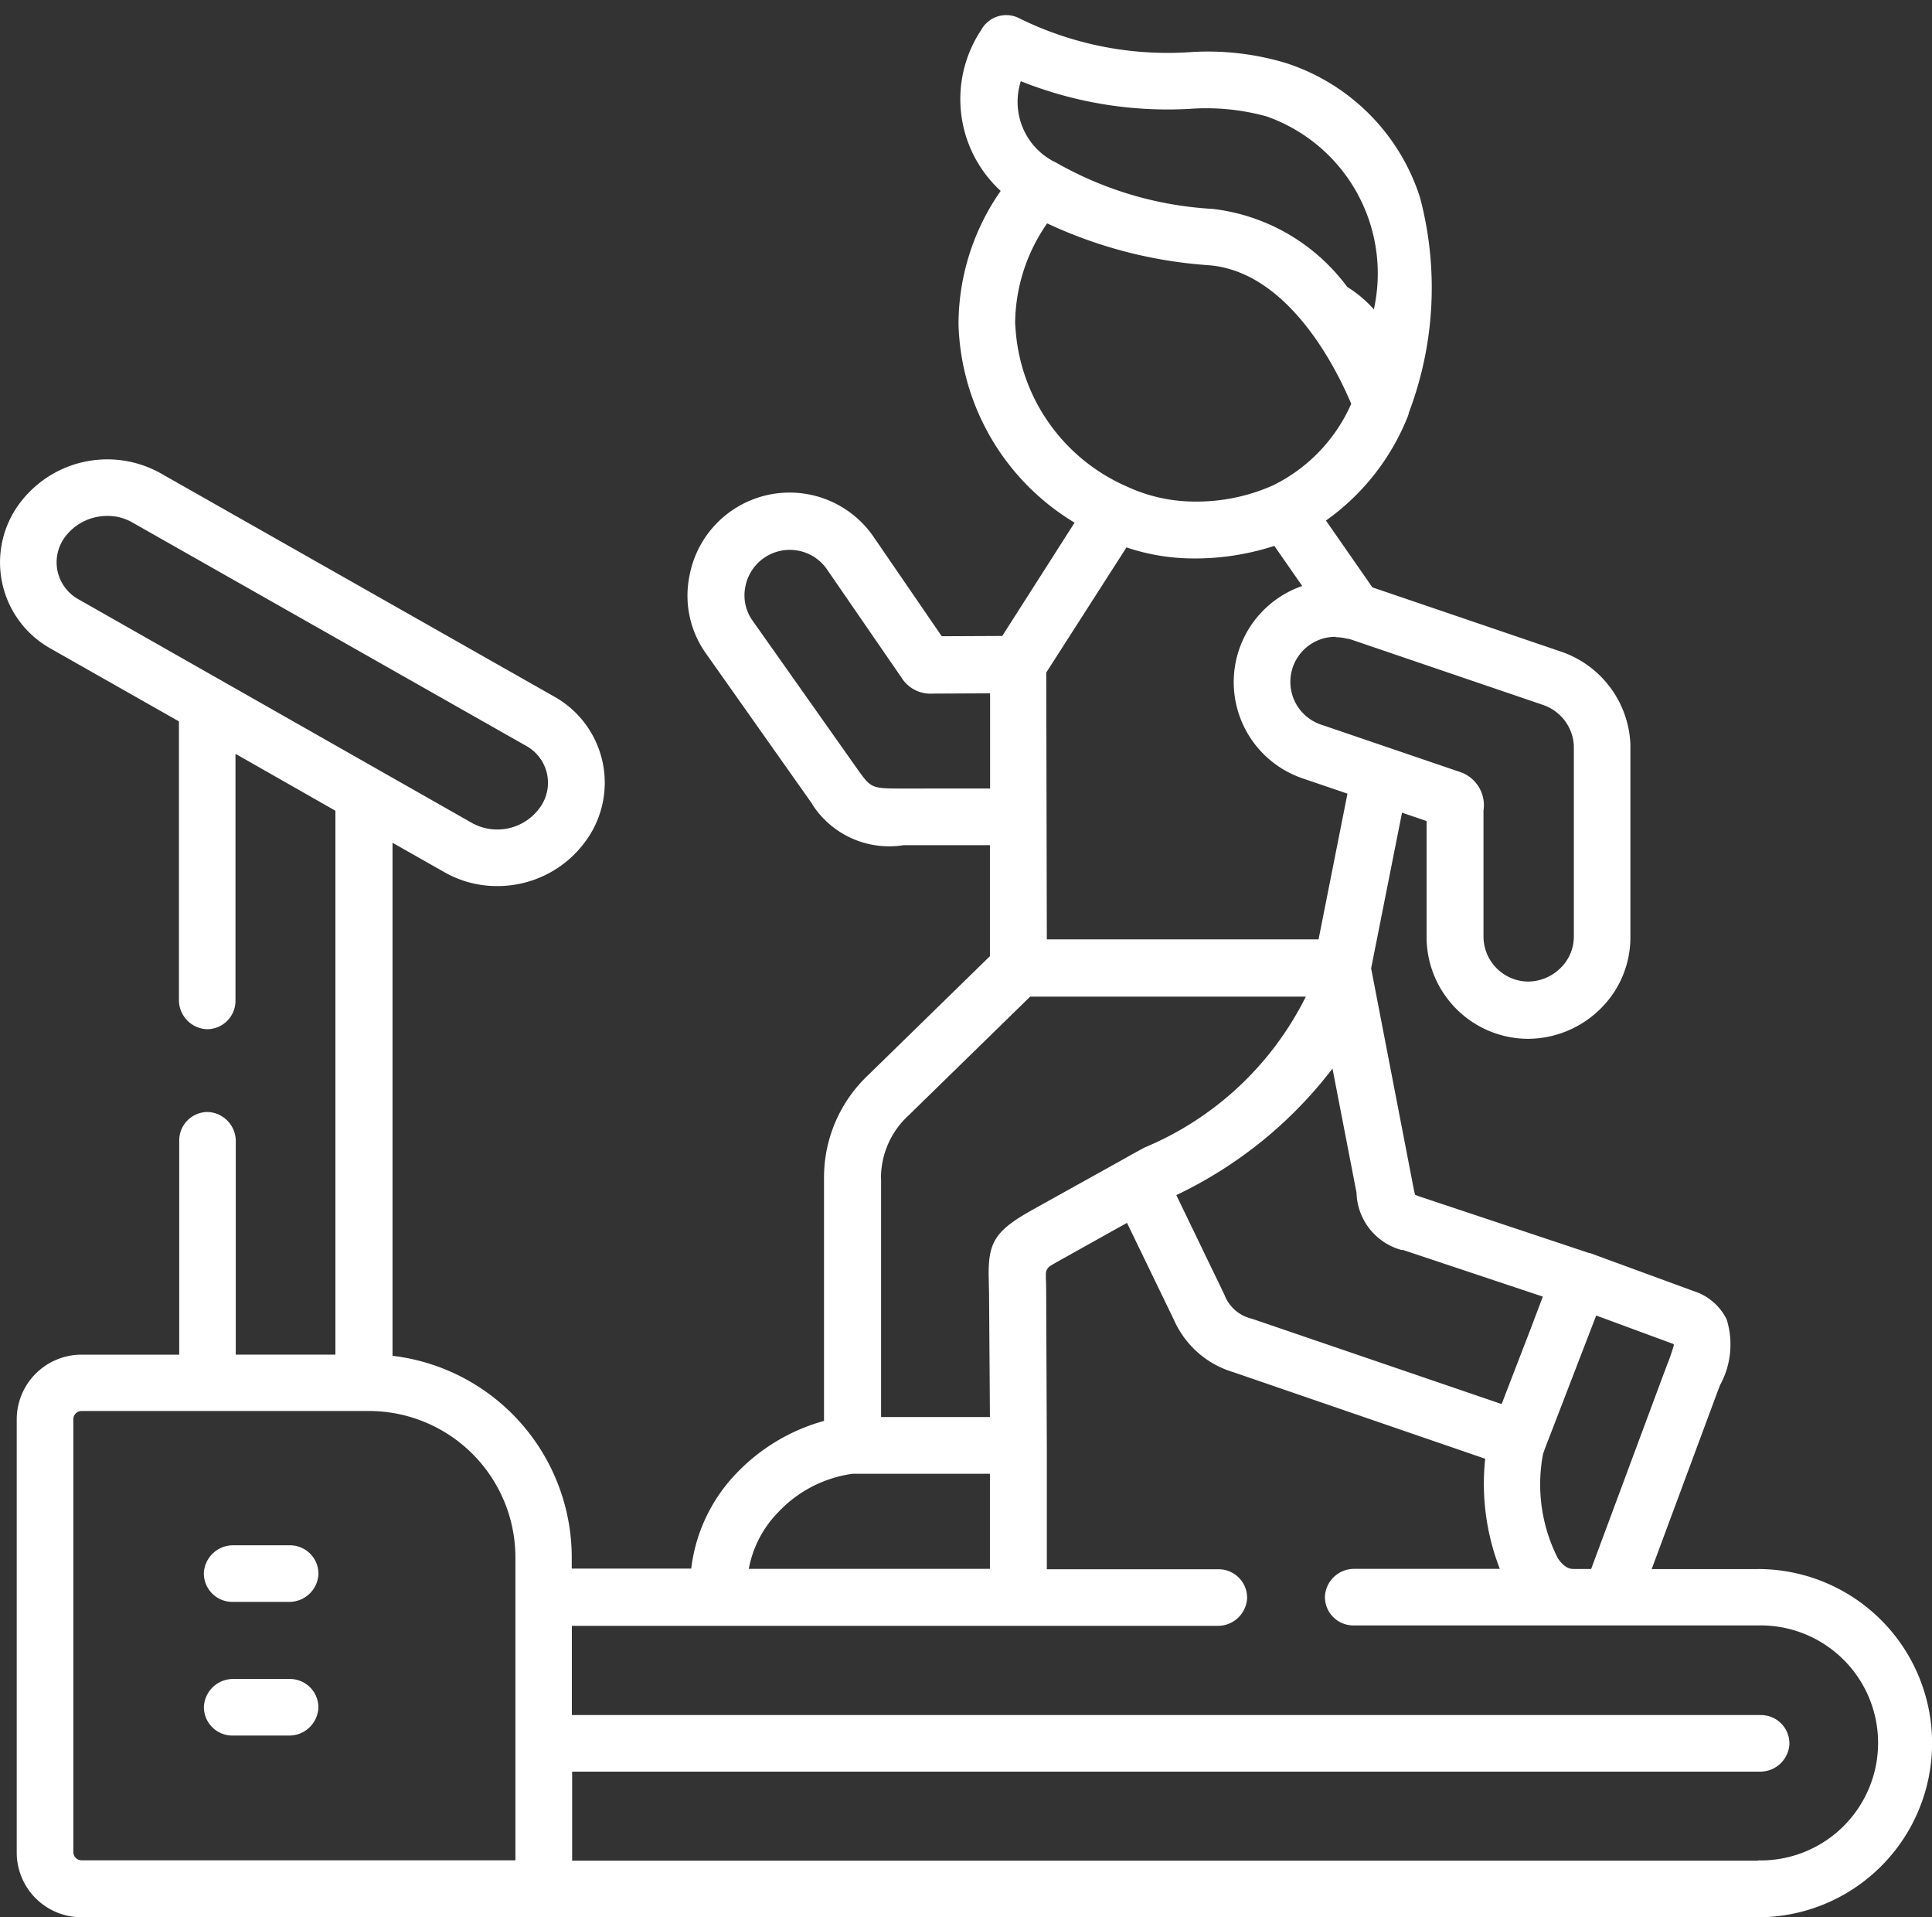 <svg id="treadmill" xmlns="http://www.w3.org/2000/svg" width="33.957" height="33.691" viewBox="0 0 33.957 33.691">
  <rect x="0" y="0" width="33.957" height="33.691" fill="#333333" stroke="none"/>
  <path id="Path_1515" data-name="Path 1515" d="M30.9,31.312H29.031a0,0,0,0,1,0,0l1.151-3.1c.017-.045.034-.09.051-.134a1.481,1.481,0,0,0,.116-1.153.973.973,0,0,0-.585-.5l-1.819-.667-.007,0-.007,0-2.967-.989a.828.828,0,0,1-.091-.035h0c-.015-.049-.033-.145-.047-.22L24.1,20.756h0l.543-2.736a0,0,0,0,1,0,0l.432.147a0,0,0,0,1,0,0V20.2a1.789,1.789,0,0,0,1.773,1.794h.009a1.819,1.819,0,0,0,1.274-.528,1.759,1.759,0,0,0,.526-1.254V16.835c0-.007,0-.013,0-.02a1.8,1.8,0,0,0-1.211-1.622l-3.324-1.132h0l-.816-1.174a0,0,0,0,1,0,0,4.1,4.1,0,0,0,1.441-1.836c0-.011.009-.023.013-.034l0,0V11a6.193,6.193,0,0,0,.2-3.787A3.65,3.65,0,0,0,22.6,4.847a4.753,4.753,0,0,0-1.693-.19,5.89,5.89,0,0,1-3-.6.5.5,0,0,0-.659.208,2.191,2.191,0,0,0,.341,2.83,0,0,0,0,1,0,0,4.094,4.094,0,0,0-.741,2.348,4.208,4.208,0,0,0,2.04,3.481,0,0,0,0,1,0,0l-1.271,1.991h0l-1.064.005h0l-1.2-1.75a1.79,1.79,0,0,0-3.236.7A1.749,1.749,0,0,0,12.4,15.21l1.878,2.659,0,.006a1.608,1.608,0,0,0,1.608.716H17.4a0,0,0,0,1,0,0l0,1.951v0l-2.133,2.083h0a2.471,2.471,0,0,0-.783,1.82v4.263a0,0,0,0,1,0,0,3.369,3.369,0,0,0-1.529.91,2.911,2.911,0,0,0-.805,1.685,0,0,0,0,1,0,0h-2.1a0,0,0,0,1,0,0V31.1A3.571,3.571,0,0,0,6.9,27.564a0,0,0,0,1,0,0V18.549a0,0,0,0,1,0,0l.919.521a1.857,1.857,0,0,0,.918.24,1.912,1.912,0,0,0,1.608-.863,1.734,1.734,0,0,0-.6-2.465L2.813,12.05a1.921,1.921,0,0,0-2.528.622A1.734,1.734,0,0,0,.89,15.136l2.256,1.28v4.889a.513.513,0,0,0,.484.52.5.5,0,0,0,.51-.5V16.986a0,0,0,0,1,0,0l1.756,1v9.557a0,0,0,0,1,0,0H4.145a0,0,0,0,1,0,0V23.8a.513.513,0,0,0-.484-.52.5.5,0,0,0-.51.5v3.764a0,0,0,0,1,0,0H1.434A1.139,1.139,0,0,0,.295,28.678v7.614a1.138,1.138,0,0,0,1.138,1.138H30.9a3.059,3.059,0,1,0,0-6.119Zm-15-13.716c-.568,0-.581,0-.8-.3l-1.876-2.656a.762.762,0,0,1-.125-.578.795.795,0,0,1,1.438-.316l1.308,1.9a.6.6,0,0,0,.547.282l1.011-.005a0,0,0,0,1,0,0l0,1.672a0,0,0,0,1,0,0ZM1.018,13.8a.747.747,0,0,1,.1-.588.923.923,0,0,1,.772-.406.868.868,0,0,1,.429.11l6.929,3.93h0a.74.74,0,0,1,.259,1.061.921.921,0,0,1-1.2.3L1.381,14.271a.745.745,0,0,1-.363-.472ZM29.424,27.365a3.259,3.259,0,0,1-.122.357c-.018.047-.036.1-.054.143l-1.281,3.445,0,0h-.3c-.051,0-.156,0-.284-.186a2.865,2.865,0,0,1-.26-1.842l.021-.053,0-.006.912-2.367h0l1.355.5.006.011ZM24.648,25.7l2.47.824a0,0,0,0,1,0,0l-.2.529-.524,1.359h0L22,26.911a.675.675,0,0,1-.478-.419l-.846-1.752a0,0,0,0,1,0,0,7.511,7.511,0,0,0,2.745-2.223,0,0,0,0,1,0,0l.422,2.179a1.075,1.075,0,0,0,.8,1.011ZM23.476,14.937a.8.8,0,0,1,.205.027l.012,0H23.7l.023.008.008,0,3.394,1.156a.8.8,0,0,1,.538.712v3.36a.771.771,0,0,1-.233.549.819.819,0,0,1-.573.239h0a.793.793,0,0,1-.782-.8v-2.16c0-.016,0-.031,0-.045a.616.616,0,0,0-.419-.68l-2.435-.83h0a.792.792,0,0,1,.257-1.543Zm-5.533-9.77a0,0,0,0,1,0,0,6.956,6.956,0,0,0,2.969.486,3.973,3.973,0,0,1,1.352.133,2.925,2.925,0,0,1,1.884,3.39,0,0,0,0,1,0,0,2.125,2.125,0,0,0-.469-.395h0a3.434,3.434,0,0,0-2.362-1.37A6.255,6.255,0,0,1,18.568,6.6h0a1.182,1.182,0,0,1-.624-1.436Zm-.1,4.28a3.1,3.1,0,0,1,.563-1.782h0A7.965,7.965,0,0,0,21.24,8.4c1.423.108,2.271,1.866,2.51,2.436a0,0,0,0,1,0,0,2.892,2.892,0,0,1-1.375,1.433,3.3,3.3,0,0,1-1.412.284,2.829,2.829,0,0,1-1.156-.264A3.267,3.267,0,0,1,17.846,9.447ZM19.8,13.359h0a3.712,3.712,0,0,0,1.16.194,4.516,4.516,0,0,0,1.439-.221h0l.49.705a0,0,0,0,1,0,0,1.787,1.787,0,0,0,.005,3.38l.79.269a0,0,0,0,1,0,0l-.508,2.561,0,0H18.4a0,0,0,0,1,0,0l-.01-4.689h0ZM15.485,24.45a1.491,1.491,0,0,1,.484-1.109l2.138-2.088h4.845a0,0,0,0,1,0,0,5.546,5.546,0,0,1-2.832,2.65c-.126.068-.246.133-.344.19l-1.618.9c-.674.377-.8.574-.778,1.242,0,.082.005.175.005.287L17.4,28.64a0,0,0,0,1,0,0H15.487a0,0,0,0,1,0,0V24.45Zm-1.808,5.865a2.2,2.2,0,0,1,1.311-.678H17.4a0,0,0,0,1,0,0l0,1.671a0,0,0,0,1,0,0H13.162a0,0,0,0,1,0,0,1.913,1.913,0,0,1,.517-.995ZM1.29,36.292V28.678a.145.145,0,0,1,.144-.144H6.486A2.575,2.575,0,0,1,9.06,31.1v5.329a0,0,0,0,1,0,0H1.434a.145.145,0,0,1-.144-.144Zm29.606.144H10.057a0,0,0,0,1,0,0V34.871a0,0,0,0,1,0,0H30.932a.513.513,0,0,0,.52-.484.5.5,0,0,0-.5-.51h-20.9a0,0,0,0,1,0,0V32.309a0,0,0,0,1,0,0H21.4a.513.513,0,0,0,.52-.484.5.5,0,0,0-.5-.51H18.4a0,0,0,0,1,0,0l0-2.125v-.046h0l-.011-2.611c0-.125,0-.23-.006-.315,0-.028,0-.058,0-.086a.171.171,0,0,1,.082-.15c.068-.042.148-.086.189-.109l1.155-.645a0,0,0,0,1,0,0l.823,1.7a1.659,1.659,0,0,0,1.05.925l4.423,1.52a0,0,0,0,1,0,0,4.129,4.129,0,0,0,.257,1.935,0,0,0,0,1,0,0H23.808a.513.513,0,0,0-.52.484.5.5,0,0,0,.5.51H30.9a2.065,2.065,0,1,1,0,4.129Z" transform="translate(-0.001 -3.74)" fill="#fff"/>
  <path id="Path_1516" data-name="Path 1516" d="M55.549,444.852h-.992a.513.513,0,0,0-.52.484.5.5,0,0,0,.5.51h.992a.513.513,0,0,0,.52-.484A.5.5,0,0,0,55.549,444.852Z" transform="translate(-50.453 -415.349)" fill="#fff"/>
  <path id="Path_1517" data-name="Path 1517" d="M55.537,409.422h-.994a.513.513,0,0,0-.52.484.5.5,0,0,0,.5.51h.994a.513.513,0,0,0,.52-.484A.5.5,0,0,0,55.537,409.422Z" transform="translate(-50.44 -382.268)" fill="#fff"/>
  <path id="Path_1518" data-name="Path 1518" fill="#fff"/>
</svg>
